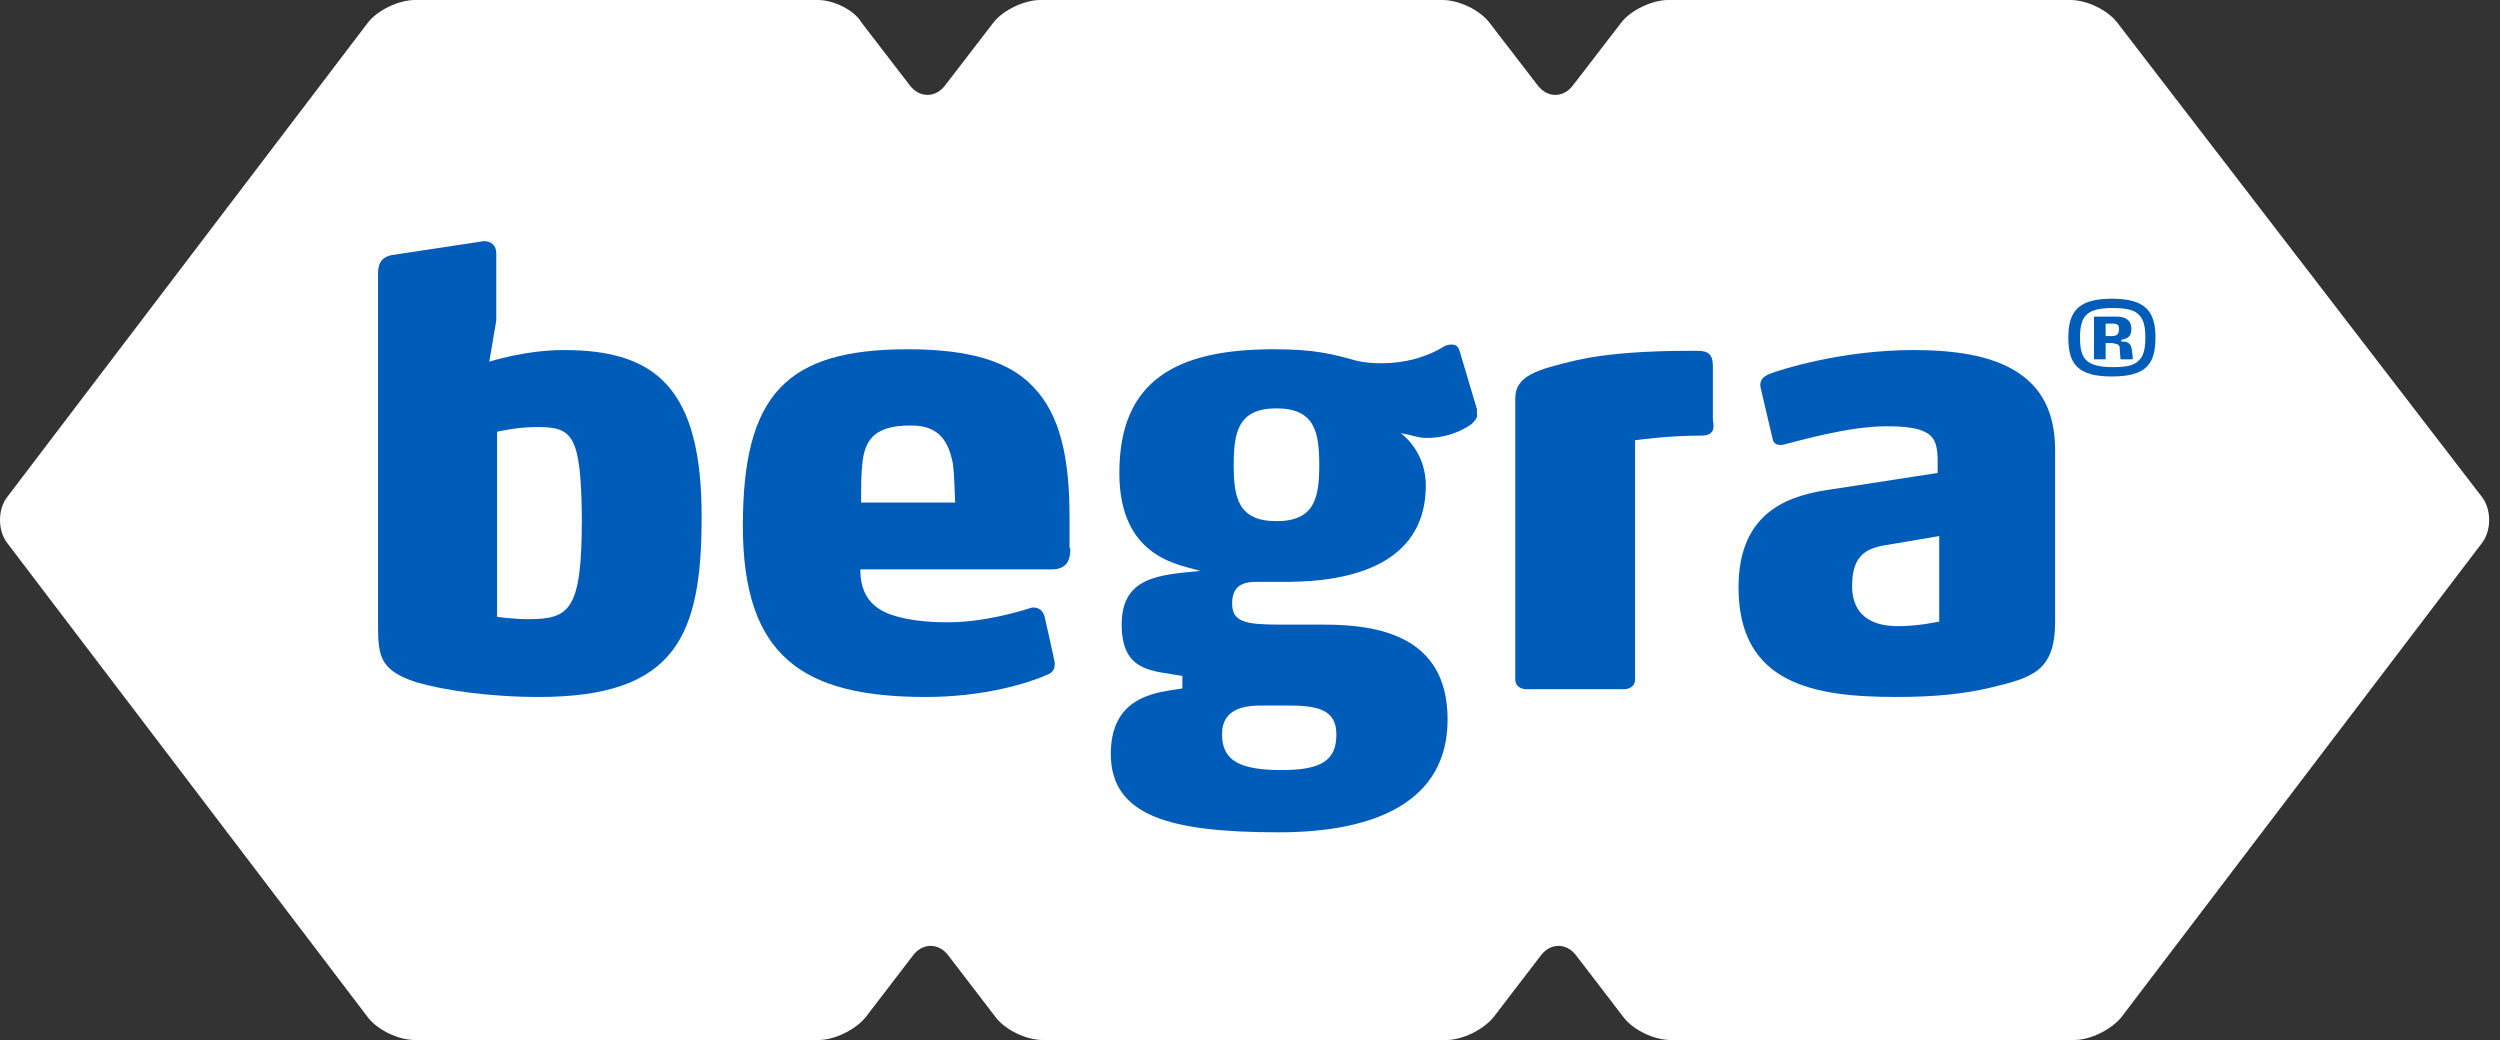 <svg width="125" height="52" viewBox="0 0 125 52" fill="none" xmlns="http://www.w3.org/2000/svg">
<rect x="0" y="0" width="125" height="52" fill="#333333" stroke="none"/>
<path d="M105.861 1.128C105.384 0.506 104.351 0 103.516 0H83.409C82.614 0 81.541 0.506 81.064 1.128L78.64 4.278C78.164 4.901 77.369 4.901 76.892 4.278L74.468 1.128C73.991 0.506 72.958 0 72.124 0H52.016C51.222 0 50.149 0.506 49.672 1.128L47.248 4.278C46.771 4.901 45.976 4.901 45.499 4.278L43.075 1.128C42.718 0.506 41.685 0 40.89 0H20.743C19.948 0 18.875 0.506 18.398 1.128L0.358 24.853C-0.119 25.475 -0.119 26.525 0.358 27.147L18.398 50.872C18.875 51.494 19.909 52 20.743 52H40.93C41.724 52 42.758 51.494 43.274 50.872L45.658 47.761C46.135 47.138 46.93 47.138 47.407 47.761L49.791 50.872C50.268 51.494 51.301 52 52.136 52H72.322C73.117 52 74.15 51.494 74.667 50.872L77.051 47.761C77.528 47.138 78.323 47.138 78.799 47.761L81.184 50.872C81.66 51.494 82.694 52 83.528 52H103.715C104.51 52 105.543 51.494 106.059 50.872L124.1 27.147C124.577 26.525 124.577 25.475 124.1 24.853L105.861 1.128Z" fill="white"/>
<path d="M26.953 34.848C24.386 34.848 22.13 34.498 20.808 34.109C19.019 33.526 18.902 32.826 18.902 31.27V13.69C18.902 13.185 19.058 12.874 19.563 12.757L24.192 12.057C24.542 12.057 24.814 12.251 24.814 12.679V16.024L24.464 18.085C24.464 18.085 26.253 17.502 28.198 17.502C32.826 17.502 35.082 19.447 35.082 25.825C35.082 31.737 33.837 34.848 26.953 34.848ZM26.797 21.352C25.864 21.352 24.853 21.586 24.853 21.586V30.842C24.853 30.842 25.669 30.959 26.409 30.959C28.509 30.959 29.092 30.492 29.092 25.903C29.053 21.625 28.587 21.352 26.797 21.352Z" fill="#005CB9"/>
<path d="M53.517 27.42C53.517 27.925 53.4 28.47 52.584 28.47H43.016C43.016 29.559 43.444 30.337 44.533 30.726C45.194 30.959 46.127 31.115 47.372 31.115C49.278 31.115 51.106 30.531 51.611 30.376H51.65C51.883 30.376 52.117 30.453 52.234 30.842L52.7 32.943C52.7 32.943 52.739 33.098 52.739 33.176C52.739 33.487 52.623 33.643 52.311 33.759C51.417 34.148 49.239 34.848 46.283 34.848C40.138 34.848 37.143 32.826 37.143 26.292C37.143 19.719 39.321 17.463 45.388 17.463C48.422 17.463 50.444 18.047 51.65 19.33C53.011 20.73 53.478 22.869 53.478 25.903V27.42H53.517ZM47.644 23.18C47.372 21.741 46.672 21.275 45.544 21.275C43.833 21.275 43.288 21.897 43.133 23.025C43.055 23.647 43.055 24.269 43.055 25.125H47.761C47.722 24.464 47.722 23.764 47.644 23.18Z" fill="#005CB9"/>
<path d="M73.858 20.769C73.858 20.886 73.78 21.002 73.586 21.197C72.925 21.663 72.147 21.897 71.369 21.897C70.863 21.897 70.747 21.78 70.047 21.663C70.786 22.247 71.291 23.18 71.291 24.269C71.291 27.848 68.219 29.053 64.485 29.092H62.813C61.996 29.092 61.607 29.403 61.607 30.181C61.607 31.115 62.307 31.231 64.018 31.231H66.196C68.958 31.231 72.38 31.815 72.38 35.976C72.38 40.06 68.802 41.616 63.941 41.616C58.495 41.616 55.54 40.799 55.54 37.688C55.54 34.615 58.145 34.615 59.118 34.42V33.798C57.679 33.526 56.084 33.643 56.084 31.231C56.084 28.859 57.912 28.742 60.012 28.548C59.118 28.236 55.967 28.003 55.967 23.647C55.967 19.058 58.768 17.463 63.668 17.463C65.768 17.463 66.585 17.697 67.869 18.047C68.219 18.124 68.608 18.163 69.113 18.163C69.619 18.163 70.202 18.085 70.669 17.969C71.252 17.813 71.797 17.58 72.225 17.308C72.38 17.23 72.497 17.23 72.614 17.23C72.769 17.23 72.925 17.308 73.002 17.619L73.858 20.497C73.819 20.613 73.858 20.691 73.858 20.769ZM64.329 35.276H63.163C62.346 35.276 61.101 35.354 61.101 36.715C61.101 38.038 61.996 38.504 64.096 38.504C66.157 38.504 66.819 37.96 66.819 36.715C66.819 35.432 65.807 35.276 64.329 35.276ZM63.824 20.419C61.918 20.419 61.685 21.586 61.685 23.258C61.685 24.892 61.918 26.058 63.824 26.058C65.73 26.058 65.963 24.892 65.963 23.258C65.963 21.586 65.73 20.419 63.824 20.419Z" fill="#005CB9"/>
<path d="M85.059 21.78C83.309 21.78 81.753 22.014 81.753 22.014V33.992C81.753 34.265 81.52 34.459 81.209 34.459H76.308C75.997 34.459 75.764 34.265 75.764 33.992V19.913C75.764 18.785 76.853 18.474 78.837 18.008C80.392 17.657 82.454 17.541 84.437 17.541H84.904C85.409 17.541 85.643 17.735 85.643 18.28V21.002C85.721 21.391 85.721 21.78 85.059 21.78Z" fill="#005CB9"/>
<path d="M99.528 34.382C98.205 34.693 96.766 34.848 94.822 34.848C90.738 34.848 86.926 34.226 86.926 29.364C86.926 25.436 89.649 24.736 91.593 24.464L96.883 23.647V23.064C96.883 22.325 96.766 21.858 96.299 21.625C95.911 21.391 95.21 21.314 94.316 21.314C92.41 21.314 89.921 22.052 89.26 22.208C89.143 22.247 89.104 22.247 88.988 22.247C88.793 22.247 88.677 22.13 88.638 21.975L88.054 19.485C88.054 19.485 88.015 19.33 88.015 19.252C88.015 18.941 88.21 18.824 88.443 18.708C89.026 18.474 92.099 17.502 95.677 17.502C97.855 17.502 99.45 17.813 100.578 18.435C102.133 19.291 102.756 20.691 102.756 22.519V31.076C102.756 33.565 101.628 33.876 99.528 34.382ZM97 26.797L94.472 27.225C93.421 27.381 92.605 27.653 92.605 29.287C92.605 31.037 93.966 31.309 94.899 31.309C95.95 31.309 96.961 31.076 96.961 31.076V26.797H97Z" fill="#005CB9"/>
<path d="M105.595 18.824C103.883 18.824 103.417 18.202 103.417 16.88C103.417 15.596 103.883 14.935 105.595 14.935C107.306 14.935 107.773 15.596 107.773 16.88C107.773 18.202 107.306 18.824 105.595 18.824ZM106.917 15.713C106.684 15.479 106.256 15.402 105.633 15.402C104.933 15.402 104.544 15.518 104.311 15.752C104.078 15.985 104 16.374 104 16.88C104 17.424 104.078 17.774 104.311 18.007C104.544 18.241 104.972 18.357 105.633 18.357C106.295 18.357 106.684 18.28 106.917 18.046C107.189 17.813 107.267 17.424 107.267 16.88C107.267 16.335 107.189 15.946 106.917 15.713ZM106.567 17.968H106.061C106.022 17.968 106.022 17.968 106.022 17.93L105.983 17.385C105.983 17.191 105.789 17.191 105.595 17.152H105.283V17.93C105.283 17.968 105.283 17.968 105.244 17.968H104.739C104.7 17.968 104.7 17.968 104.7 17.93V15.868C104.7 15.829 104.739 15.829 104.739 15.829H105.789C106.256 15.829 106.567 15.985 106.567 16.452C106.567 16.763 106.45 16.918 106.061 16.996V17.074C106.45 17.074 106.567 17.191 106.606 17.579L106.645 17.968C106.606 17.93 106.606 17.968 106.567 17.968ZM105.633 16.179H105.283V16.802H105.595C105.828 16.802 105.945 16.724 105.945 16.491C105.983 16.257 105.867 16.179 105.633 16.179Z" fill="#005CB9"/>
</svg>
